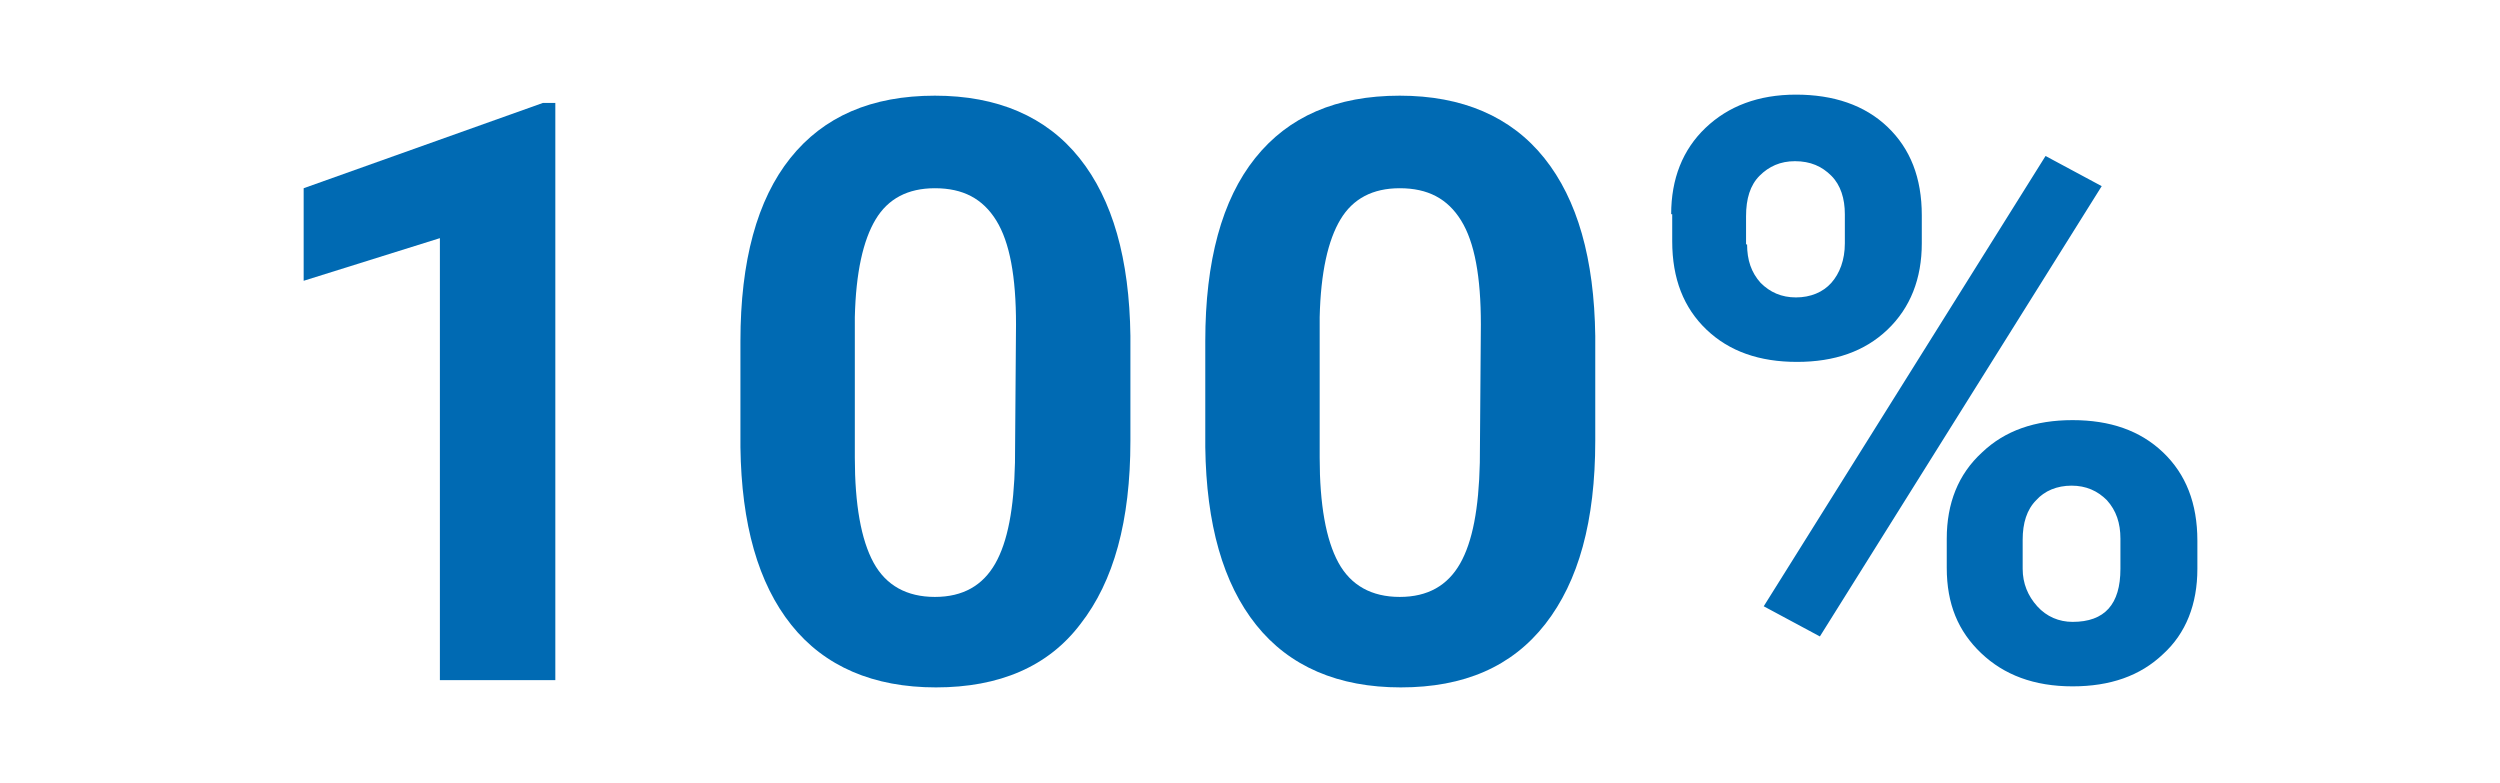 <?xml version="1.0" encoding="utf-8"?>
<!-- Generator: Adobe Illustrator 26.3.1, SVG Export Plug-In . SVG Version: 6.00 Build 0)  -->
<svg version="1.1" id="Ebene_1" xmlns="http://www.w3.org/2000/svg" xmlns:xlink="http://www.w3.org/1999/xlink" x="0px" y="0px"
	 viewBox="0 0 240.4 75.3" style="enable-background:new 0 0 240.4 75.3;" xml:space="preserve">
<style type="text/css">
	.st0{enable-background:new    ;}
	.st1{fill:#006AB3;}
</style>
<g class="st0">
	<path class="st1" d="M53.3,65.4h-11V22.9L29.2,27v-8.9l23-8.2h1.2v55.5H53.3z"/>
	<path class="st1" d="M108.7,42.4c0,7.7-1.6,13.5-4.8,17.6c-3.1,4.1-7.8,6.1-13.9,6.1c-6,0-10.7-2-13.9-6s-4.8-9.7-4.9-17.1V32.8
		c0-7.7,1.6-13.6,4.8-17.6c3.2-4,7.8-6,13.9-6c6,0,10.7,2,13.9,6s4.8,9.7,4.9,17.1V42.4z M97.7,31.2c0-4.6-0.6-7.9-1.9-10
		s-3.2-3.1-5.9-3.1c-2.6,0-4.5,1-5.7,3c-1.2,2-1.9,5.1-2,9.4V44c0,4.5,0.6,7.9,1.8,10.1c1.2,2.2,3.2,3.3,5.9,3.3
		c2.7,0,4.6-1.1,5.8-3.2c1.2-2.1,1.8-5.3,1.9-9.7L97.7,31.2L97.7,31.2z"/>
	<path class="st1" d="M153.4,42.4c0,7.7-1.6,13.5-4.8,17.6s-7.8,6.1-13.9,6.1c-6,0-10.7-2-13.9-6s-4.8-9.7-4.9-17.1V32.8
		c0-7.7,1.6-13.6,4.8-17.6c3.2-4,7.8-6,13.9-6c6,0,10.7,2,13.9,6c3.2,4,4.8,9.7,4.9,17.1V42.4z M142.4,31.2c0-4.6-0.6-7.9-1.9-10
		s-3.2-3.1-5.9-3.1c-2.6,0-4.5,1-5.7,3c-1.2,2-1.9,5.1-2,9.4V44c0,4.5,0.6,7.9,1.8,10.1c1.2,2.2,3.2,3.3,5.9,3.3s4.6-1.1,5.8-3.2
		c1.2-2.1,1.8-5.3,1.9-9.7L142.4,31.2L142.4,31.2z"/>
	<path class="st1" d="M160.7,20.6c0-3.4,1.1-6.2,3.3-8.3s5.1-3.2,8.7-3.2c3.6,0,6.6,1,8.8,3.1s3.3,4.9,3.3,8.5v2.7
		c0,3.4-1.1,6.2-3.3,8.3s-5.1,3.1-8.7,3.1c-3.6,0-6.5-1-8.7-3.1s-3.3-4.9-3.3-8.5v-2.6H160.7z M168,23.5c0,1.5,0.4,2.7,1.3,3.7
		c0.9,0.9,2,1.4,3.4,1.4s2.6-0.5,3.4-1.4s1.3-2.2,1.3-3.8v-2.8c0-1.5-0.4-2.8-1.3-3.7s-2-1.4-3.5-1.4c-1.4,0-2.5,0.5-3.4,1.4
		s-1.3,2.2-1.3,3.9v2.7H168z M175,61.2l-5.4-2.9L196.7,15l5.4,2.9L175,61.2z M187.2,51.8c0-3.4,1.1-6.2,3.4-8.3
		c2.2-2.1,5.1-3.1,8.7-3.1c3.6,0,6.5,1,8.7,3.1s3.3,4.9,3.3,8.5v2.7c0,3.4-1.1,6.2-3.3,8.2c-2.2,2.1-5.1,3.1-8.7,3.1
		c-3.7,0-6.6-1.1-8.8-3.2c-2.2-2.1-3.3-4.7-3.3-8.2V51.8z M194.5,54.7c0,1.4,0.5,2.6,1.4,3.6s2.1,1.5,3.4,1.5c3.1,0,4.6-1.7,4.6-5.1
		v-2.9c0-1.5-0.4-2.7-1.3-3.7c-0.9-0.9-2-1.4-3.4-1.4s-2.6,0.5-3.4,1.4c-0.9,0.9-1.3,2.2-1.3,3.8V54.7z"/>
</g>
</svg>
